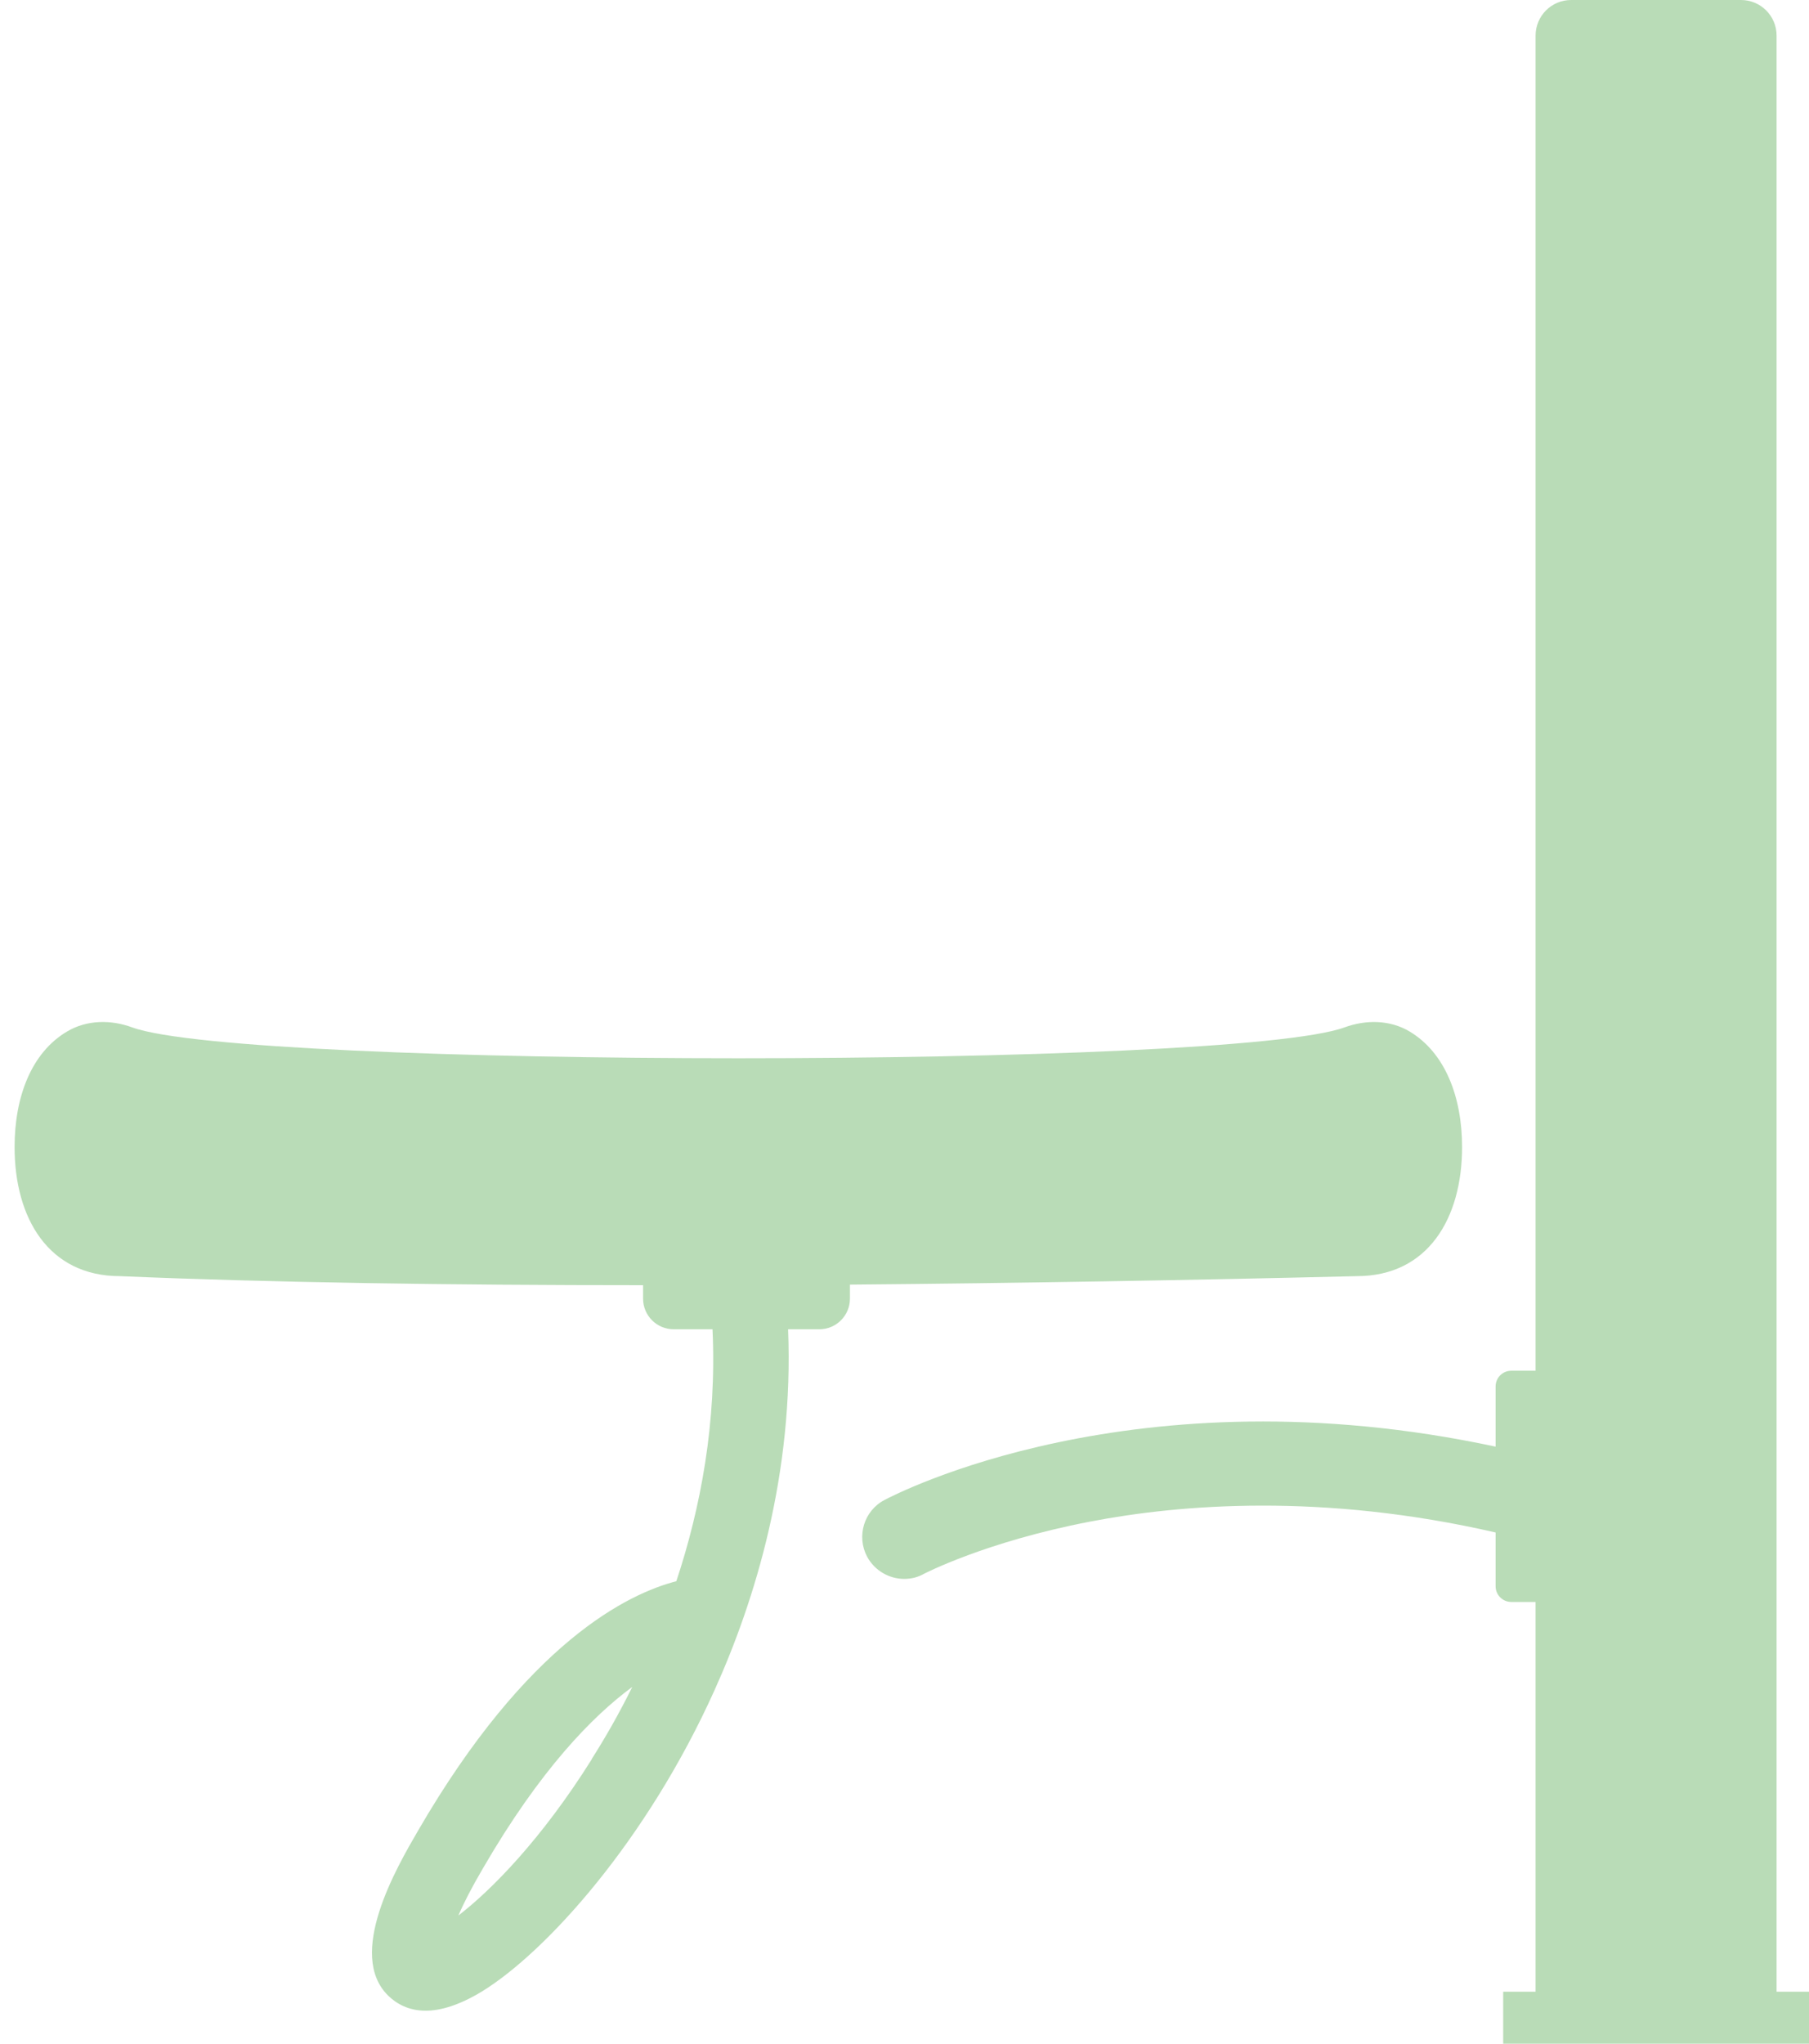 <svg width="62" height="70" viewBox="0 0 62 70" fill="none" xmlns="http://www.w3.org/2000/svg">
<g clip-path="url(#clip0_751_155)">
<path d="M46.5 43.71C48.94 43.71 50.11 41.73 50.11 39.29C50.11 37.56 49.52 36.05 48.31 35.33C47.64 34.93 46.82 34.92 46.08 35.19C42.22 36.6 8.4 36.6 4.53 35.19C3.8 34.92 2.97 34.93 2.3 35.33C1.08 36.05 0.5 37.56 0.5 39.29C0.5 41.73 1.67 43.71 4.11 43.71C9.26 43.93 15.43 44.02 22.04 44.02V44.48C22.04 45.06 22.51 45.53 23.09 45.53H24.42C24.57 48.73 24.01 51.66 23.18 54.16C21.54 54.58 18.08 56.24 14.33 62.7C13.59 63.97 11.86 66.95 13.31 68.36C13.59 68.63 14 68.87 14.59 68.87C15.09 68.87 15.73 68.69 16.52 68.21C18.73 66.85 22.17 63.04 24.49 57.89C25.88 54.81 27.21 50.49 27.01 45.53H28.08C28.66 45.53 29.13 45.06 29.13 44.48V44C34.87 43.95 40.77 43.85 46.51 43.71H46.5ZM20.28 60.26C18.56 63 16.84 64.74 15.71 65.61C15.89 65.19 16.16 64.66 16.56 63.98C18.51 60.62 20.31 58.78 21.67 57.78C21.2 58.73 20.72 59.56 20.28 60.25V60.26Z" fill="#B9DCB7"/>
<path d="M60.889 68.22V1.22C60.889 0.54 60.339 0 59.669 0H53.849C53.169 0 52.629 0.55 52.629 1.22V46.95H51.799C51.499 46.95 51.259 47.19 51.259 47.49V49.55C38.879 46.9 30.669 51.19 30.309 51.38C29.609 51.75 29.349 52.62 29.719 53.32C29.979 53.8 30.479 54.08 30.989 54.08C31.219 54.08 31.449 54.03 31.659 53.91C31.679 53.9 33.769 52.81 37.349 52.12C40.459 51.52 45.339 51.13 51.259 52.49V54.33C51.259 54.63 51.499 54.87 51.799 54.87H52.629V68.22H51.519V70H62.009V68.22H60.899H60.889Z" fill="#B9DCB7"/>
</g>
<defs>
<clipPath id="clip0_751_155">
<rect width="61.5" height="70" fill="white" transform="translate(0.5)"/>
</clipPath>
</defs>
</svg>
